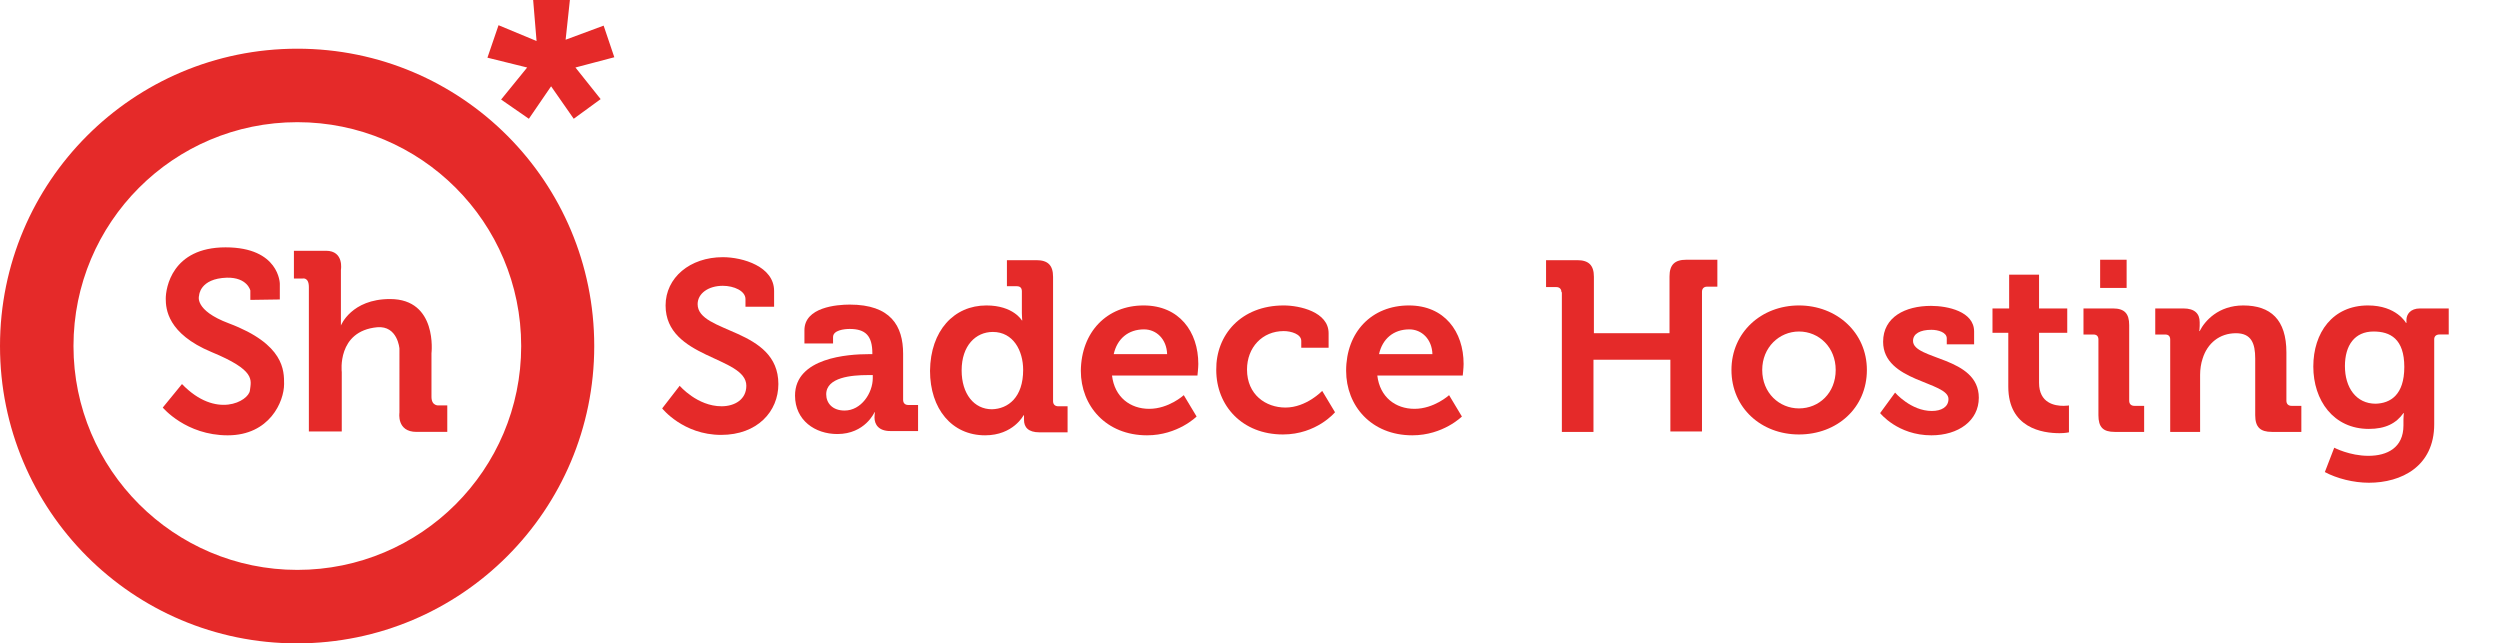 <?xml version="1.0" encoding="UTF-8"?>
<svg xmlns="http://www.w3.org/2000/svg" xmlns:xlink="http://www.w3.org/1999/xlink" version="1.1" id="Layer_1" x="0px" y="0px" viewBox="0 0 585.2 150.6" style="enable-background:new 0 0 585.2 150.6;" xml:space="preserve">
<style type="text/css">
	.st0{fill:#E52A29;}
</style>
<path class="st0" d="M133.4,0l-1,9.3l8.9-3.3l2.5,7.4l-9.1,2.4l5.9,7.4l-6.3,4.6l-5.3-7.6l-5.2,7.6l-6.5-4.5l6.1-7.5l-9.3-2.3  l2.6-7.6l8.9,3.7L124.8,0H133.4z M58.6,70.2V68c0,0-0.7-3.1-5.5-3c-6.4,0.2-6.5,4.2-6.5,4.2s-1.3,3.4,7,6.5  c13,4.9,12.9,11.1,12.9,14.2c0,4.1-3.4,12-13.2,12s-15.2-6.5-15.2-6.5l4.5-5.5c8,8.3,15.6,4,15.9,1.5c0.3-2.5,1.4-4.7-9-9  c-10.3-4.3-10.7-10.1-10.7-12.5s1.4-12,14-12s12.7,8.5,12.7,8.5v3.7L58.6,70.2L58.6,70.2z M68.8,58.7h7.5c4.3,0,3.5,4.5,3.5,4.5v13  c0,0,2.4-6.2,11.5-6.2c11.2,0,9.7,12.7,9.7,12.7v10.2c0,2.2,1.7,2,1.7,2h2v6.2h-7.2c-4.7,0-4-4.5-4-4.5V81.6c0,0-0.4-5.4-5.2-5  C78.8,77.5,80,87.1,80,87.1v13.9h-7.7V67.2c0-2.4-1.5-2-1.5-2h-2L68.8,58.7L68.8,58.7z M69.6,28.6c-29,0-52.4,23.5-52.4,52.4  s23.5,52.4,52.4,52.4S122,110,122,81S98.5,28.6,69.6,28.6z M139.1,81c0,38.4-31.1,69.6-69.6,69.6S0,119.4,0,81s31.1-69.6,69.6-69.6  S139.1,42.6,139.1,81L139.1,81z"></path>
<g>
	<path class="st0" d="M159.1,90.3c0,0,4.1,4.8,9.8,4.8c3.1,0,5.8-1.6,5.8-4.8c0-6.9-18.9-6.3-18.9-18.8c0-6.5,5.7-11.3,13.4-11.3   c4.7,0,12,2.2,12,7.9v3.7h-6.7V70c0-1.9-2.7-3.1-5.3-3.1c-3.4,0-5.9,1.8-5.9,4.3c0,6.9,18.9,5.5,18.9,18.7   c0,6.4-4.9,11.9-13.4,11.9c-8.9,0-13.8-6.2-13.8-6.2L159.1,90.3z"></path>
	<path class="st0" d="M203.3,82.9h0.9v-0.2c0-4.1-1.6-5.7-5.3-5.7c-1.3,0-3.9,0.3-3.9,1.9v1.5h-6.7v-3.1c0-5.4,7.6-6,10.6-6   c9.6,0,12.5,5,12.5,11.5v10.8c0,0.8,0.5,1.2,1.2,1.2h2.3v6.1h-6.5c-2.7,0-3.7-1.5-3.7-3.2c0-0.7,0.1-1.2,0.1-1.2h-0.1   c0,0-2.2,5.1-8.7,5.1c-5.2,0-9.9-3.2-9.9-9C186.1,83.7,198.6,82.9,203.3,82.9z M197.7,96.1c3.9,0,6.6-4.1,6.6-7.6v-0.7h-1.2   c-3.7,0-9.7,0.5-9.7,4.5C193.4,94.3,194.8,96.1,197.7,96.1z"></path>
	<path class="st0" d="M230.9,71.5c6.3,0,8.3,3.5,8.3,3.5h0.1c0,0-0.1-0.7-0.1-1.7v-5.1c0-0.9-0.5-1.2-1.2-1.2h-2.3v-6.1h6.9   c2.7,0,3.9,1.2,3.9,3.9v29.1c0,0.8,0.5,1.2,1.2,1.2h2.2v6.1h-6.6c-2.6,0-3.6-1.2-3.6-2.9c0-0.6,0-1.1,0-1.1h-0.1c0,0-2.4,4.7-9,4.7   c-7.8,0-12.9-6.2-12.9-15.1C217.8,77.4,223.3,71.5,230.9,71.5z M239.5,86.6c0-4.5-2.3-8.9-7.1-8.9c-4,0-7.3,3.2-7.3,9   c0,5.5,2.9,9.1,7.1,9.1C236,95.7,239.5,93,239.5,86.6z"></path>
	<path class="st0" d="M267.7,71.5c8.3,0,12.8,6.1,12.8,13.7c0,0.9-0.2,2.7-0.2,2.7h-20c0.6,5.1,4.3,7.8,8.7,7.8   c4.6,0,8.1-3.2,8.1-3.2l3,5c0,0-4.4,4.4-11.6,4.4c-9.6,0-15.5-6.9-15.5-15.1C253.1,77.7,259.1,71.5,267.7,71.5z M273.2,82.9   c-0.1-3.5-2.5-5.8-5.4-5.8c-3.7,0-6.3,2.2-7.1,5.8H273.2z"></path>
	<path class="st0" d="M300.5,71.5c3.7,0,10.5,1.5,10.5,6.5v3.4h-6.4v-1.6c0-1.6-2.4-2.3-4.1-2.3c-5,0-8.6,3.8-8.6,9   c0,5.9,4.4,8.9,9,8.9c4.9,0,8.6-3.9,8.6-3.9l3,5c0,0-4.3,5.2-12.2,5.2c-9.5,0-15.6-6.7-15.6-15.1C284.6,78.4,290.5,71.5,300.5,71.5   z"></path>
	<path class="st0" d="M329.8,71.5c8.3,0,12.8,6.1,12.8,13.7c0,0.9-0.2,2.7-0.2,2.7h-20c0.6,5.1,4.3,7.8,8.7,7.8   c4.6,0,8.1-3.2,8.1-3.2l3,5c0,0-4.4,4.4-11.6,4.4c-9.6,0-15.5-6.9-15.5-15.1C315.1,77.7,321.1,71.5,329.8,71.5z M335.3,82.9   c-0.1-3.5-2.5-5.8-5.4-5.8c-3.7,0-6.3,2.2-7.1,5.8H335.3z"></path>
	<path class="st0" d="M365.5,68.4c0-0.8-0.5-1.2-1.2-1.2h-2.4v-6.3h7.3c2.7,0,3.9,1.2,3.9,3.9v13.2h17.7V64.7c0-2.7,1.2-3.9,3.9-3.9   h7.3v6.3h-2.4c-0.8,0-1.2,0.5-1.2,1.2v32.7h-7.4V84.2H373v16.9h-7.4V68.4z"></path>
	<path class="st0" d="M421.1,71.5c8.8,0,15.9,6.3,15.9,15.1c0,8.9-7,15.1-15.9,15.1c-8.8,0-15.8-6.2-15.8-15.1   C405.3,77.8,412.3,71.5,421.1,71.5z M421.1,95.6c4.7,0,8.6-3.6,8.6-9c0-5.3-3.9-9-8.6-9c-4.6,0-8.6,3.7-8.6,9   C412.5,92,416.5,95.6,421.1,95.6z"></path>
	<path class="st0" d="M443.6,91.9c0,0,3.7,4.3,8.6,4.3c2.2,0,3.9-0.9,3.9-2.8c0-4.1-15.3-4-15.3-13.4c0-5.8,5.2-8.4,11.2-8.4   c3.9,0,10.1,1.3,10.1,6v3h-6.4v-1.4c0-1.4-2-2-3.6-2c-2.6,0-4.3,0.9-4.3,2.6c0,4.5,15.4,3.6,15.4,13.3c0,5.4-4.8,8.8-11.1,8.8   c-7.9,0-12-5.2-12-5.2L443.6,91.9z"></path>
	<path class="st0" d="M470.1,77.9h-3.7v-5.7h3.9v-7.9h7v7.9h6.6v5.7h-6.6v11.7c0,4.8,3.7,5.4,5.7,5.4c0.8,0,1.3-0.1,1.3-0.1v6.3   c0,0-0.9,0.2-2.2,0.2c-4,0-12-1.2-12-10.9V77.9z"></path>
	<path class="st0" d="M491.2,79.5c0-0.9-0.5-1.2-1.2-1.2h-2.3v-6.1h6.9c2.7,0,3.8,1.2,3.8,3.9v17.7c0,0.8,0.5,1.2,1.2,1.2h2.3v6.1   H495c-2.7,0-3.8-1.1-3.8-3.9V79.5z M491.6,60.8h6.2v6.6h-6.2V60.8z"></path>
	<path class="st0" d="M508,79.5c0-0.9-0.5-1.2-1.2-1.2h-2.3v-6.1h6.6c2.6,0,3.8,1.2,3.8,3.2v0.9c0,0.6-0.1,1.2-0.1,1.2h0.1   c1.2-2.4,4.4-6,10.2-6c6.4,0,10.1,3.3,10.1,11v11.3c0,0.8,0.5,1.2,1.2,1.2h2.3v6.1h-6.9c-2.7,0-3.9-1.1-3.9-3.9V83.9   c0-3.5-0.9-5.9-4.5-5.9c-3.9,0-6.7,2.4-7.8,5.9c-0.4,1.2-0.6,2.5-0.6,3.9v13.3H508V79.5z"></path>
	<path class="st0" d="M554.3,71.5c6.7,0,8.9,4.1,8.9,4.1h0.1c0,0,0-0.3,0-0.7c0-1.3,0.9-2.7,3.2-2.7h6.7v6.1H571   c-0.7,0-1.2,0.4-1.2,1.1v19.9c0,9.9-7.7,13.7-15.3,13.7c-3.6,0-7.5-1-10.3-2.5l2.2-5.7c0,0,3.6,1.9,8,1.9c4.4,0,8.2-1.9,8.2-7.1   v-1.4c0-0.7,0.1-1.5,0.1-1.5h-0.1c-1.7,2.4-4.2,3.7-8.1,3.7c-8.3,0-13-6.7-13-14.6C541.5,77.9,546,71.5,554.3,71.5z M562.8,85.9   c0-6.6-3.3-8.3-7.2-8.3c-4.4,0-6.7,3.2-6.7,8.1c0,5,2.6,8.8,7.2,8.8C559.5,94.4,562.8,92.5,562.8,85.9z"></path>
</g>
</svg>
